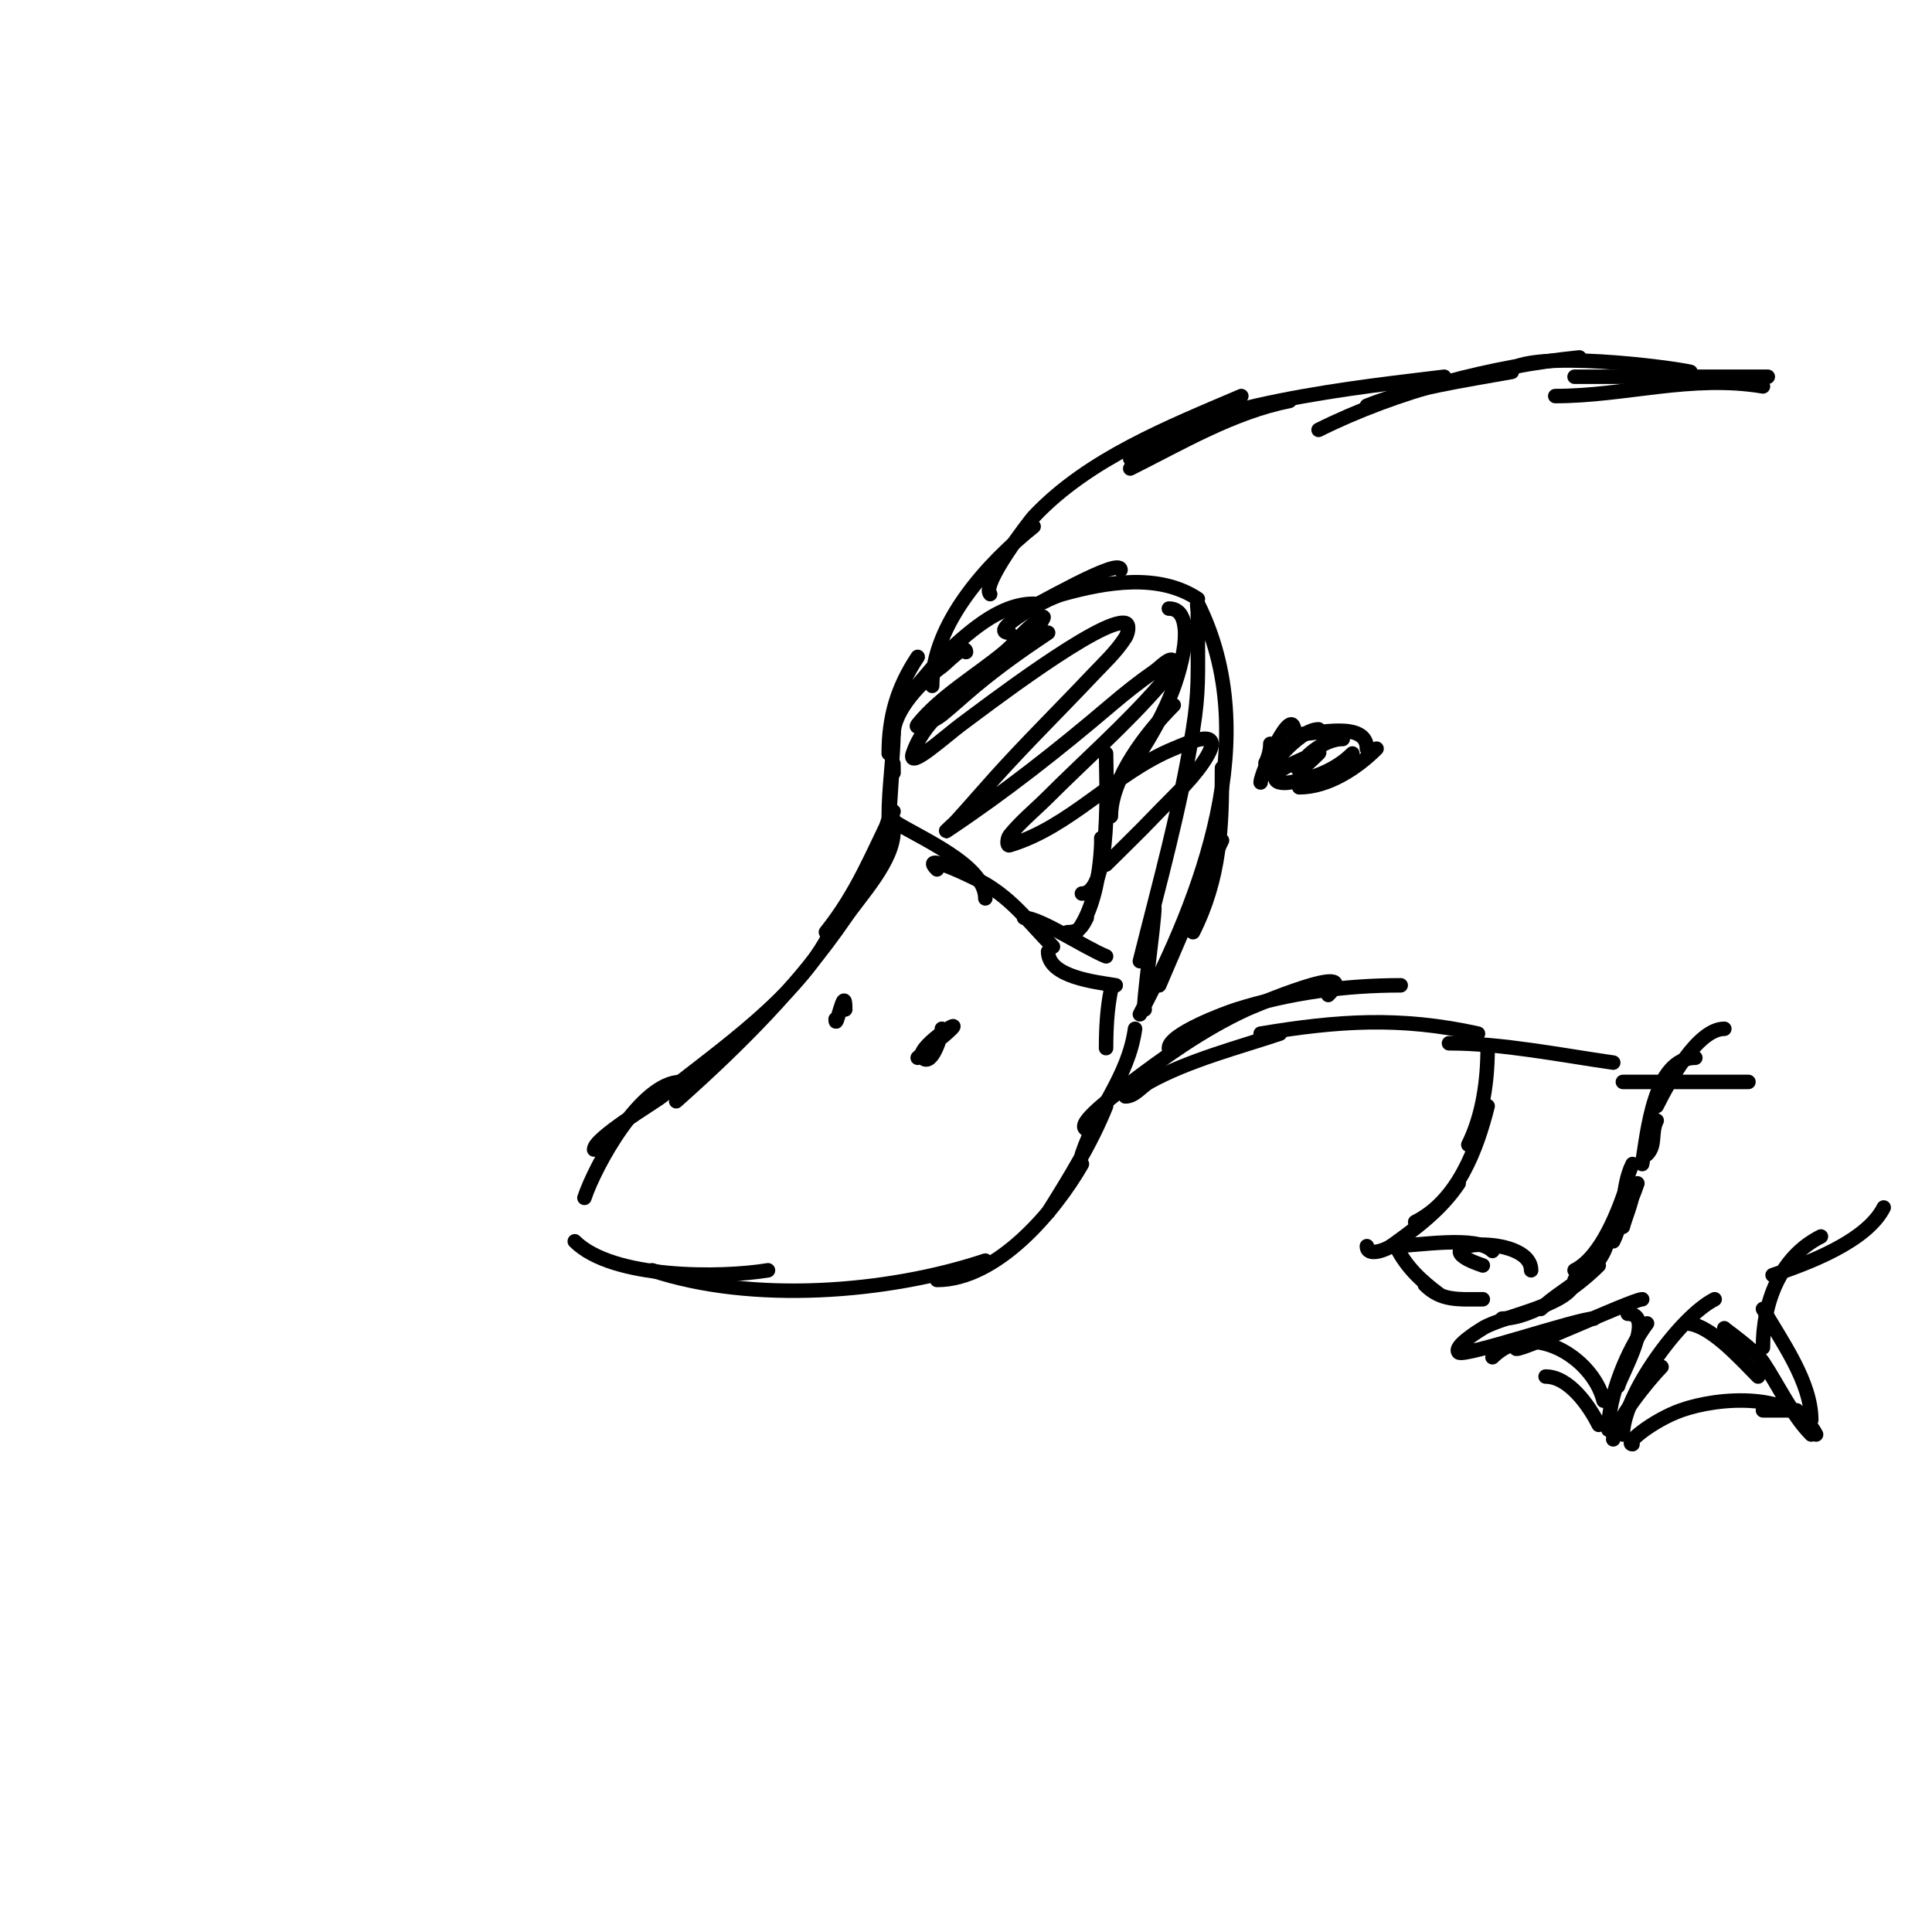 <svg viewBox='0 0 400 400' version='1.1' xmlns='http://www.w3.org/2000/svg' xmlns:xlink='http://www.w3.org/1999/xlink'><g fill='none' stroke='#000000' stroke-width='3' stroke-linecap='round' stroke-linejoin='round'><path d='M214,125c-7.324,0 -13.936,6.397 -19,11c-0.738,0.671 -8.33,10 -9,10'/><path d='M200,135c0,-1.994 -4.023,2.302 -5,3c-3.897,2.784 -10,8.971 -10,14'/><path d='M185,151c0,6.097 -1,11.965 -1,18c0,0.745 0.255,2 1,2'/><path d='M185,160c0,-7.878 -0.791,8.534 -1,10c-0.24,1.683 -1,6.7 -1,5c0,-3.8 2,-9.197 2,-4'/><path d='M185,170c4.917,3.278 19,8.952 19,16'/><path d='M194,180c-4.012,-4.012 8.231,1.939 10,3c6.066,3.64 9.146,8.146 14,13'/><path d='M221,193c2.384,0 3.007,-1.015 4,-3'/><path d='M222,194c6.719,-6.719 6,-23.714 6,-20'/><path d='M224,185c6.293,0 5,-24.089 5,-29'/><path d='M230,169c0,-7.939 7.514,-17.514 13,-23'/><path d='M234,159c5.038,-7.558 9.356,-14.958 11,-24c0.554,-3.049 1,-9 -3,-9'/><path d='M248,124c-8.059,-5.373 -18.994,-3.502 -28,-1c-4.368,1.213 -15.534,8 -11,8'/><path d='M232,118c0,-2.883 -18.124,7.85 -21,9'/><path d='M185,168c-4.524,9.048 -7.495,16.869 -14,25'/><path d='M185,172c0,6.218 -6.75,13.249 -10,18c-9.706,14.185 -22.167,26.593 -35,38'/><path d='M172,193c-6.706,13.412 -22.691,24.153 -35,34c-1.698,1.358 -14,8.622 -14,11'/><path d='M141,224c-8.32,0 -17.763,17.29 -20,24'/><path d='M119,257c7.808,7.808 30.275,7.621 40,6'/><path d='M135,263c20.678,6.893 48.76,4.747 69,-2'/><path d='M194,265c12.494,0 24.499,-14.373 30,-24'/><path d='M217,251c4.365,-6.984 8.941,-14.353 12,-22'/><path d='M224,239c3.135,-9.406 9.556,-15.889 11,-26'/><path d='M229,217c0,-4.014 0.213,-8.064 1,-12'/><path d='M212,190c3.267,0 12.805,6.322 17,8'/><path d='M217,197c0,5.301 9.887,6.314 14,7'/><path d='M237,209c-0.582,0 2,-17.996 2,-21'/><path d='M236,199c4.055,-16.22 8.349,-31.429 11,-48c1.241,-7.759 1,-11.589 1,-19c0,-1.667 0,-3.333 0,-5c0,-0.667 -0.298,-2.596 0,-2c13.764,27.527 0.844,60.597 -12,85'/><path d='M195,213c0,1.095 -1.994,8.006 -4,6c-1.78,-1.78 8.473,-8.473 6,-6c-2.015,2.015 -4.844,3.844 -7,6'/><path d='M173,211c0,2.898 2,-7.994 2,-2'/><path d='M262,158c0.615,-1.229 1,-2.626 1,-4'/><path d='M261,162c0,-1.969 7,-17.504 7,-10'/><path d='M263,160c-1.227,0 5.797,-9 10,-9'/><path d='M269,152c3.389,0 14,-2.902 14,3'/><path d='M285,155c-4.141,4.141 -10.14,8 -16,8'/><path d='M280,156c-3.454,3.454 -8.181,5.197 -13,6c-0.391,0.065 -3,0.425 -3,-1c0,-1.592 4.679,-3.34 6,-4c0.943,-0.471 3.745,-1.745 3,-1c-8.981,8.981 -2.138,-3 5,-3'/><path d='M184,156c0,-7.555 1.773,-13.659 6,-20'/><path d='M193,142c0,-12.953 11.695,-25.556 21,-33'/><path d='M205,123c-1.975,-1.975 8.371,-15.332 9,-16c11.363,-12.073 28.126,-18.626 43,-25'/><path d='M234,97c10.667,-5.333 21.222,-11.644 33,-14'/><path d='M234,95c11.38,-11.38 49.396,-15.05 65,-17'/><path d='M273,89c16.228,-8.114 35.922,-13.192 54,-15'/><path d='M283,84c9.326,-3.73 20.046,-5.19 30,-7'/><path d='M226,234c-4.532,0 2.026,-5.197 7,-9c7.859,-6.01 16.017,-11.854 25,-16c0.749,-0.346 24.611,-10.611 17,-3'/><path d='M242,217c0,-2.927 11.663,-7.262 14,-8c10.951,-3.458 22.604,-5 34,-5'/><path d='M233,227c1.944,0 3.301,-2.056 5,-3c8.011,-4.45 18.515,-7.172 27,-10'/><path d='M261,214c15.956,-2.659 28.932,-3.571 45,0'/><path d='M300,216c10.994,0 22.931,2.419 34,4'/><path d='M336,224c8.71,0 17.344,0 26,0'/><path d='M312,77c4.878,-4.878 34.682,-0.83 38,0'/><path d='M322,82c14.52,0 28.112,-4.481 43,-2'/><path d='M326,78c13.035,0 26.665,0 40,0'/><path d='M240,204l6,-14'/><path d='M245,192c3.446,-5.743 4.99,-11.98 8,-18'/><path d='M217,131c-5.17,3.447 -10.223,7.019 -15,11c-2.361,1.967 -4.621,4.054 -7,6c-1.389,1.137 -6.121,3.402 -5,2c4.662,-5.827 12.328,-10.273 18,-15c1.811,-1.509 3.226,-3.448 5,-5c0.904,-0.791 3.537,-3.075 3,-2c-5.342,10.683 -23.028,16.084 -27,28c-1.229,3.688 6.871,-3.694 10,-6c4.184,-3.083 29.124,-22.219 34,-21c0.97,0.243 0.537,2.156 0,3c-1.902,2.989 -4.567,5.424 -7,8c-6.637,7.028 -13.533,13.815 -20,21c-2.685,2.983 -5.3,6.03 -8,9c-0.634,0.698 -2.784,2.523 -2,2c12.013,-8.009 23.03,-16.676 34,-26c2.896,-2.461 5.875,-4.837 9,-7c1.226,-0.849 3.529,-3.414 4,-2c0.615,1.844 -1.72,3.537 -3,5c-7.14,8.16 -15.333,15.333 -23,23c-2.667,2.667 -5.644,5.055 -8,8c-0.416,0.521 -0.639,2.192 0,2c12.768,-3.83 21.679,-14.927 34,-20c2.513,-1.035 11.763,-5.383 6,3c-2.807,4.083 -6.583,7.412 -10,11c-3.251,3.414 -6.667,6.667 -10,10'/><path d='M247,193c5.687,-11.374 6,-21.605 6,-34'/><path d='M357,213c-5.602,0 -11.604,11.208 -14,16'/><path d='M351,219c-8.617,0 -9.922,15.529 -11,22'/><path d='M343,232c-1.251,2.502 -0.085,5.085 -2,7'/><path d='M338,247c0,1.59 -1.763,5.816 -2,7'/><path d='M338,241c-2.447,4.894 -1.357,10.714 -4,16'/><path d='M339,245c-0.838,2.514 -1.822,4.644 -3,7'/><path d='M337,245c-1.698,5.093 -5.258,15.129 -11,18'/><path d='M333,255c0,8.049 -9.29,11.29 -14,16'/><path d='M331,262c-4.51,4.51 -13.53,11 -20,11'/><path d='M326,265c0,5.011 -14.871,7.419 -19,10c-0.643,0.402 -6.219,3.781 -5,5c1.074,1.074 24.68,-7 28,-7'/><path d='M314,279c-2.206,2.206 23.981,-10 26,-10'/><path d='M337,272c6.055,0 -1.423,12.694 -2,15'/><path d='M341,274c-4.104,5.472 -8,15.119 -8,22'/><path d='M334,298c0,-3.315 7.513,-12.513 10,-15'/><path d='M336,297c0,-8.027 11.827,-24.413 19,-28'/><path d='M349,274c4.913,0 11.394,7.394 15,11'/><path d='M357,275c-0.192,0 6.372,4.557 8,7c3.096,4.644 6.089,11.089 10,15'/><path d='M375,294c0,-7.936 -6.25,-16.438 -10,-23'/><path d='M365,279c0,-9.168 3.385,-18.692 12,-23'/><path d='M367,264c7.011,-2.337 19.467,-6.933 23,-14'/><path d='M309,281c7.836,-7.836 20.734,-0.064 23,9'/><path d='M320,285c4.803,0 8.997,5.994 11,10'/><path d='M338,299c-1.865,0 4.265,-4.952 10,-7c7.807,-2.788 23.503,-3.994 28,5'/><path d='M365,292c2.333,0 4.667,0 7,0'/><path d='M308,217c0,6.716 -1.003,14.006 -4,20'/><path d='M308,229c-2.224,8.895 -6.199,19.6 -15,24'/><path d='M302,245c-3.592,5.389 -8.848,9.32 -14,13c-1.011,0.722 -5,2.3 -5,0'/><path d='M288,258c5.21,0 17.648,-2.352 21,1'/><path d='M307,262c-14.887,-4.962 10,-6.826 10,1'/><path d='M289,258c2.191,4.383 5.16,7.12 9,10'/><path d='M295,266c3.4,3.4 6.922,3 12,3'/></g>
</svg>